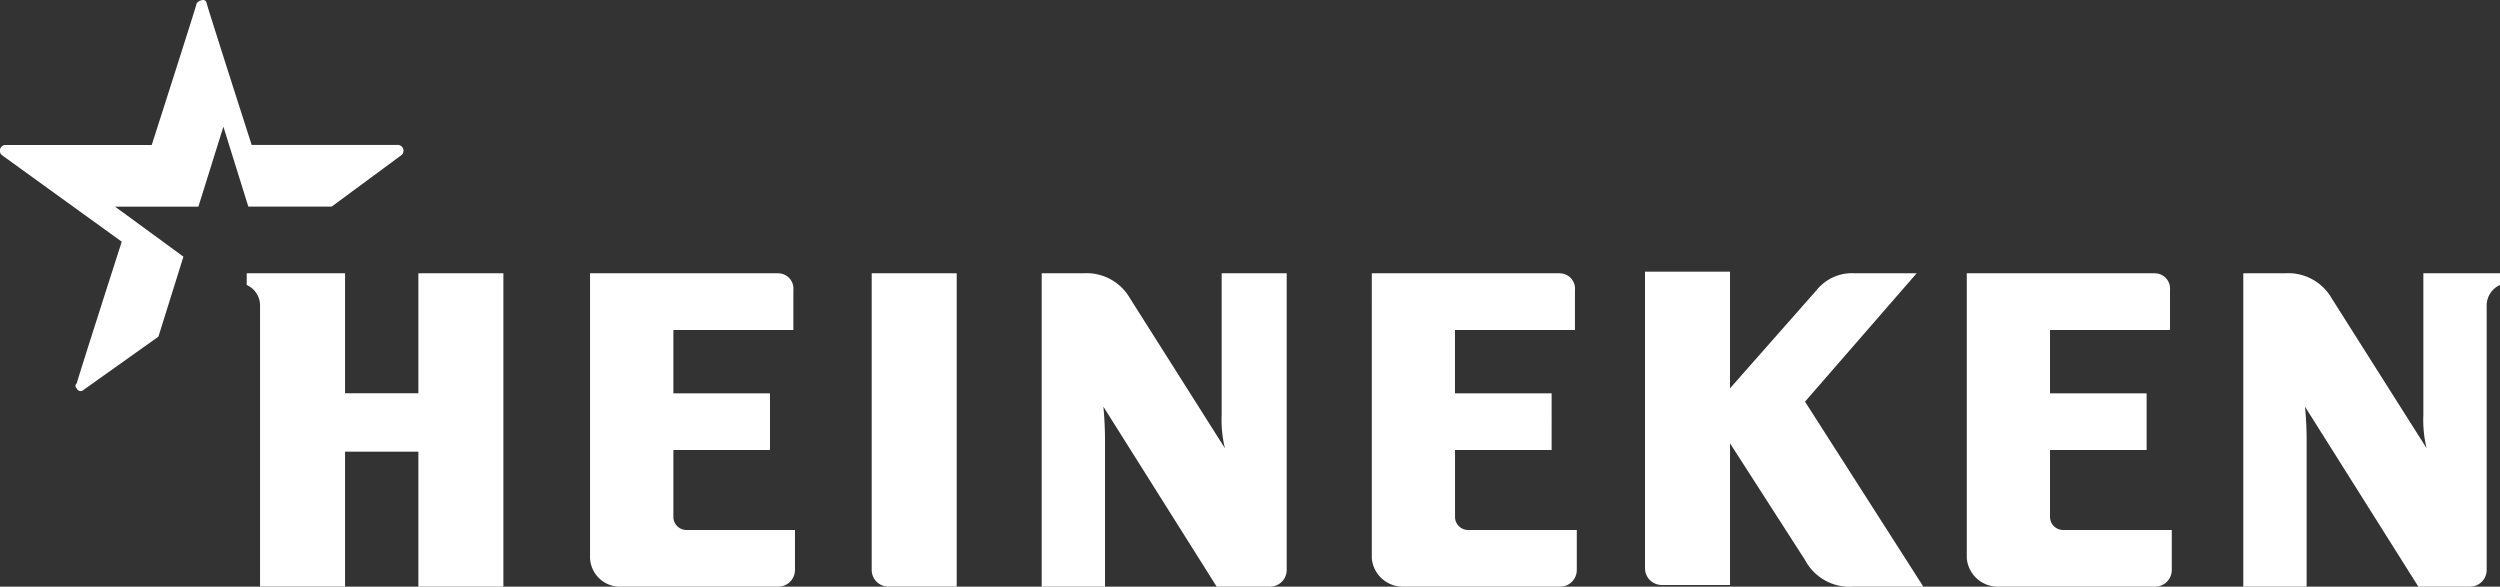 <svg xmlns="http://www.w3.org/2000/svg" width="152.701" height="35.833" viewBox="0 0 152.701 35.833">
  <rect x="0" y="0" width="152.701" height="35.833" fill="#333333" stroke="none"/>
  <g id="heinekenlogowhite_heineken-logo" transform="translate(0)">
    <path id="heinekenlogowhite_Path_433" data-name="heinekenlogowhite_Path 433" d="M152.431,16.4v.713a1.383,1.383,0,0,0-.814,1.323V34.522A1.02,1.02,0,0,1,150.6,35.54h-3.156L140.52,24.546s.1.916.1,2.036V35.54h-3.868V16.4H139.3a3.053,3.053,0,0,1,2.85,1.527l5.8,9.162a7.227,7.227,0,0,1-.2-2.036V16.4Zm-74.109,0v18.12A1.02,1.02,0,0,1,77.3,35.54H74.046L67.124,24.546s.1.916.1,2.036V35.54H63.358V16.4H65.9a3.053,3.053,0,0,1,2.85,1.527l5.8,9.162a7.229,7.229,0,0,1-.2-2.036V16.4Zm-47.845,0H25.285v7.329H20.806V16.4H14.8v.713a1.383,1.383,0,0,1,.814,1.323v17.1h5.192V27.294h4.479V35.54h5.192V16.4Zm16.8,0H35.77V33.809A1.831,1.831,0,0,0,37.7,35.54h9.569a1.02,1.02,0,0,0,1.018-1.018V32.079H41.675a.8.8,0,0,1-.814-.814V27.192h5.9V23.731h-5.9V19.863H48.19V17.42A.936.936,0,0,0,47.273,16.4Zm10.892,0H52.974v18.12a1.02,1.02,0,0,0,1.018,1.018h4.174V16.4Zm73.193,0h-11.5V33.809a1.9,1.9,0,0,0,1.934,1.731h9.569a1.02,1.02,0,0,0,1.018-1.018V32.079H125.76a.8.8,0,0,1-.814-.814V27.192h5.9V23.731h-5.9V19.863h7.329V17.42A.936.936,0,0,0,131.358,16.4Zm-36.342,0h-11.5V33.809a1.9,1.9,0,0,0,1.934,1.731h9.569a1.02,1.02,0,0,0,1.018-1.018V32.079H89.418a.8.8,0,0,1-.814-.814V27.192h5.9V23.731H88.6V19.863h7.329V17.42a.936.936,0,0,0-.916-1.018Zm21.785,0h-3.767a2.775,2.775,0,0,0-2.341,1.018L105.4,23.426V16.3h-5.192V34.42a1.02,1.02,0,0,0,1.018,1.018H105.4V26.785l4.581,7.126a3.08,3.08,0,0,0,2.952,1.629h4.276l-7.228-11.3L116.8,16.4Z" transform="translate(0.27 0.293)" fill="#fff" fill-rule="evenodd"/>
    <path id="heinekenlogowhite_Path_434" data-name="heinekenlogowhite_Path 434" d="M5.09,23.821a.252.252,0,0,1-.407-.1.191.191,0,0,1,0-.305c.1-.407,2.749-8.653,2.749-8.653L.1,9.467a.355.355,0,0,1,.2-.611H9.264S11.91.611,12.012.2a.529.529,0,0,1,.407-.2.219.219,0,0,1,.2.2c.1.407,2.749,8.653,2.749,8.653H24.33a.355.355,0,0,1,.2.611l-4.276,3.156h-5.09L13.641,7.737l-1.527,4.886H7.024L11.2,15.677,9.671,20.563,5.09,23.821" transform="translate(0.004)" fill="#fff" fill-rule="evenodd"/>
  </g>
</svg>
